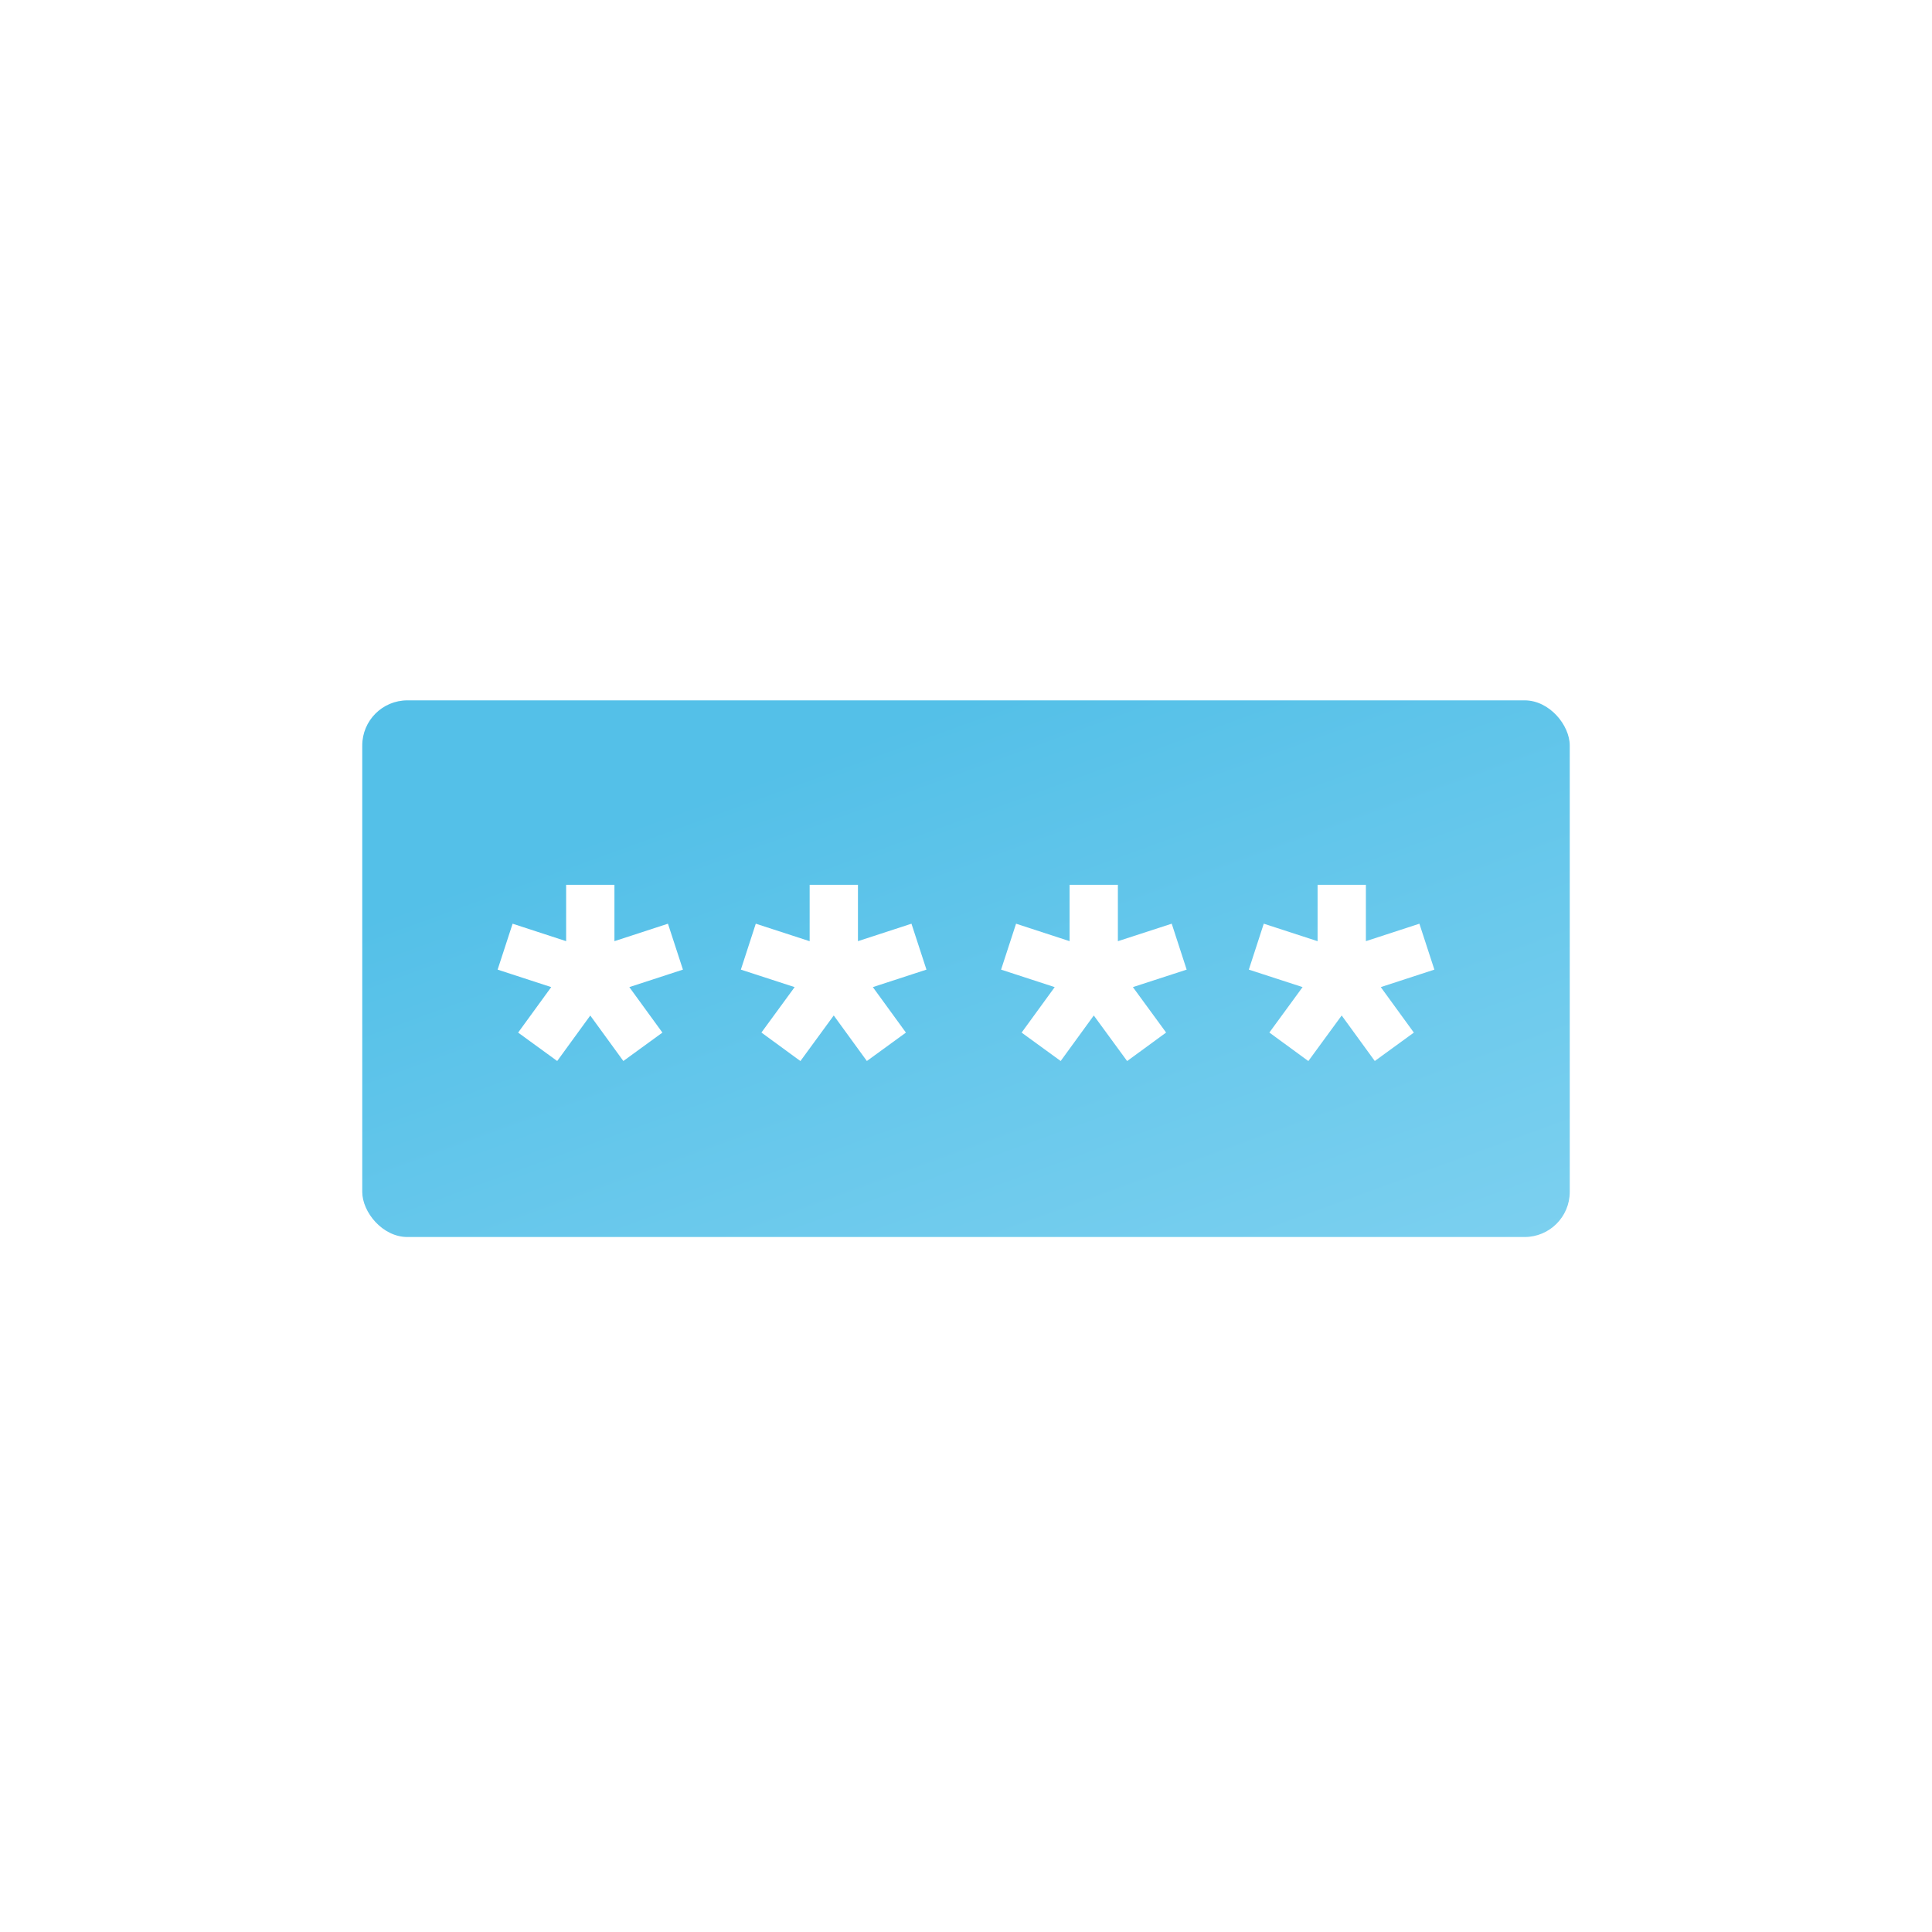 <svg width="160" height="160" viewBox="0 0 160 160" fill="none" xmlns="http://www.w3.org/2000/svg">
<g filter="url(#filter0_d_4358_58778)">
<g clip-path="url(#clip0_4358_58778)">
<rect x="16" y="12" width="128" height="128" rx="22" fill="white"/>
<g filter="url(#filter1_d_4358_58778)">
<rect x="16" y="12" width="128" height="128" fill="white"/>
</g>
<g clip-path="url(#clip1_4358_58778)">
<rect x="30" y="54" width="100" height="44.444" rx="3.739" fill="url(#paint0_linear_4358_58778)"/>
<path fill-rule="evenodd" clip-rule="evenodd" d="M48.883 76.701L48.883 76.703L48.884 76.704L48.886 76.703L48.885 76.701H48.883ZM54.858 81.515L52.118 77.748L56.558 76.3L55.317 72.497L50.885 73.943V69.277H46.885V73.944L42.452 72.497L41.211 76.3L45.65 77.748L42.91 81.515L46.145 83.868L48.884 80.102L51.623 83.868L54.858 81.515ZM67.052 69.277V73.947L62.591 72.496L61.355 76.3L65.809 77.749L63.058 81.511L66.287 83.872L69.047 80.097L71.79 83.868L75.025 81.515L72.285 77.748L76.725 76.3L75.484 72.497L71.052 73.943V69.277H67.052ZM69.052 76.701H69.05L69.049 76.701L69.052 76.703L69.053 76.703L69.052 76.701ZM88.578 73.943V69.277H92.578V73.946L97.037 72.496L98.274 76.3L93.821 77.748L96.573 81.511L93.344 83.872L90.583 80.098L87.841 83.868L84.606 81.515L87.346 77.749L82.905 76.3L84.146 72.497L88.578 73.943ZM90.578 76.701H90.579L90.579 76.703L90.579 76.703L90.577 76.702L90.578 76.701ZM109.117 69.277V73.946L104.66 72.496L103.423 76.3L107.875 77.748L105.123 81.511L108.352 83.872L111.112 80.098L113.854 83.868L117.089 81.515L114.35 77.748L118.789 76.3L117.548 72.497L113.117 73.943V69.277H109.117Z" fill="white"/>
</g>
</g>
</g>
<defs>
<filter id="filter0_d_4358_58778" x="0" y="0" width="160" height="160" filterUnits="userSpaceOnUse" color-interpolation-filters="sRGB">
<feFlood flood-opacity="0" result="BackgroundImageFix"/>
<feColorMatrix in="SourceAlpha" type="matrix" values="0 0 0 0 0 0 0 0 0 0 0 0 0 0 0 0 0 0 127 0" result="hardAlpha"/>
<feOffset dy="4"/>
<feGaussianBlur stdDeviation="8"/>
<feComposite in2="hardAlpha" operator="out"/>
<feColorMatrix type="matrix" values="0 0 0 0 0.255 0 0 0 0 0.325 0 0 0 0 0.392 0 0 0 0.08 0"/>
<feBlend mode="normal" in2="BackgroundImageFix" result="effect1_dropShadow_4358_58778"/>
<feBlend mode="normal" in="SourceGraphic" in2="effect1_dropShadow_4358_58778" result="shape"/>
</filter>
<filter id="filter1_d_4358_58778" x="0" y="0" width="160" height="160" filterUnits="userSpaceOnUse" color-interpolation-filters="sRGB">
<feFlood flood-opacity="0" result="BackgroundImageFix"/>
<feColorMatrix in="SourceAlpha" type="matrix" values="0 0 0 0 0 0 0 0 0 0 0 0 0 0 0 0 0 0 127 0" result="hardAlpha"/>
<feOffset dy="4"/>
<feGaussianBlur stdDeviation="8"/>
<feComposite in2="hardAlpha" operator="out"/>
<feColorMatrix type="matrix" values="0 0 0 0 0.255 0 0 0 0 0.325 0 0 0 0 0.392 0 0 0 0.08 0"/>
<feBlend mode="normal" in2="BackgroundImageFix" result="effect1_dropShadow_4358_58778"/>
<feBlend mode="normal" in="SourceGraphic" in2="effect1_dropShadow_4358_58778" result="shape"/>
</filter>
<linearGradient id="paint0_linear_4358_58778" x1="80" y1="54" x2="124" y2="175" gradientUnits="userSpaceOnUse">
<stop stop-color="#54C0E8"/>
<stop offset="1" stop-color="#ABE3F8"/>
</linearGradient>
<clipPath id="clip0_4358_58778">
<rect x="16" y="12" width="128" height="128" rx="22" fill="white"/>
</clipPath>
<clipPath id="clip1_4358_58778">
<rect width="100" height="44.444" fill="white" transform="translate(30 54)"/>
</clipPath>
</defs>
</svg>
